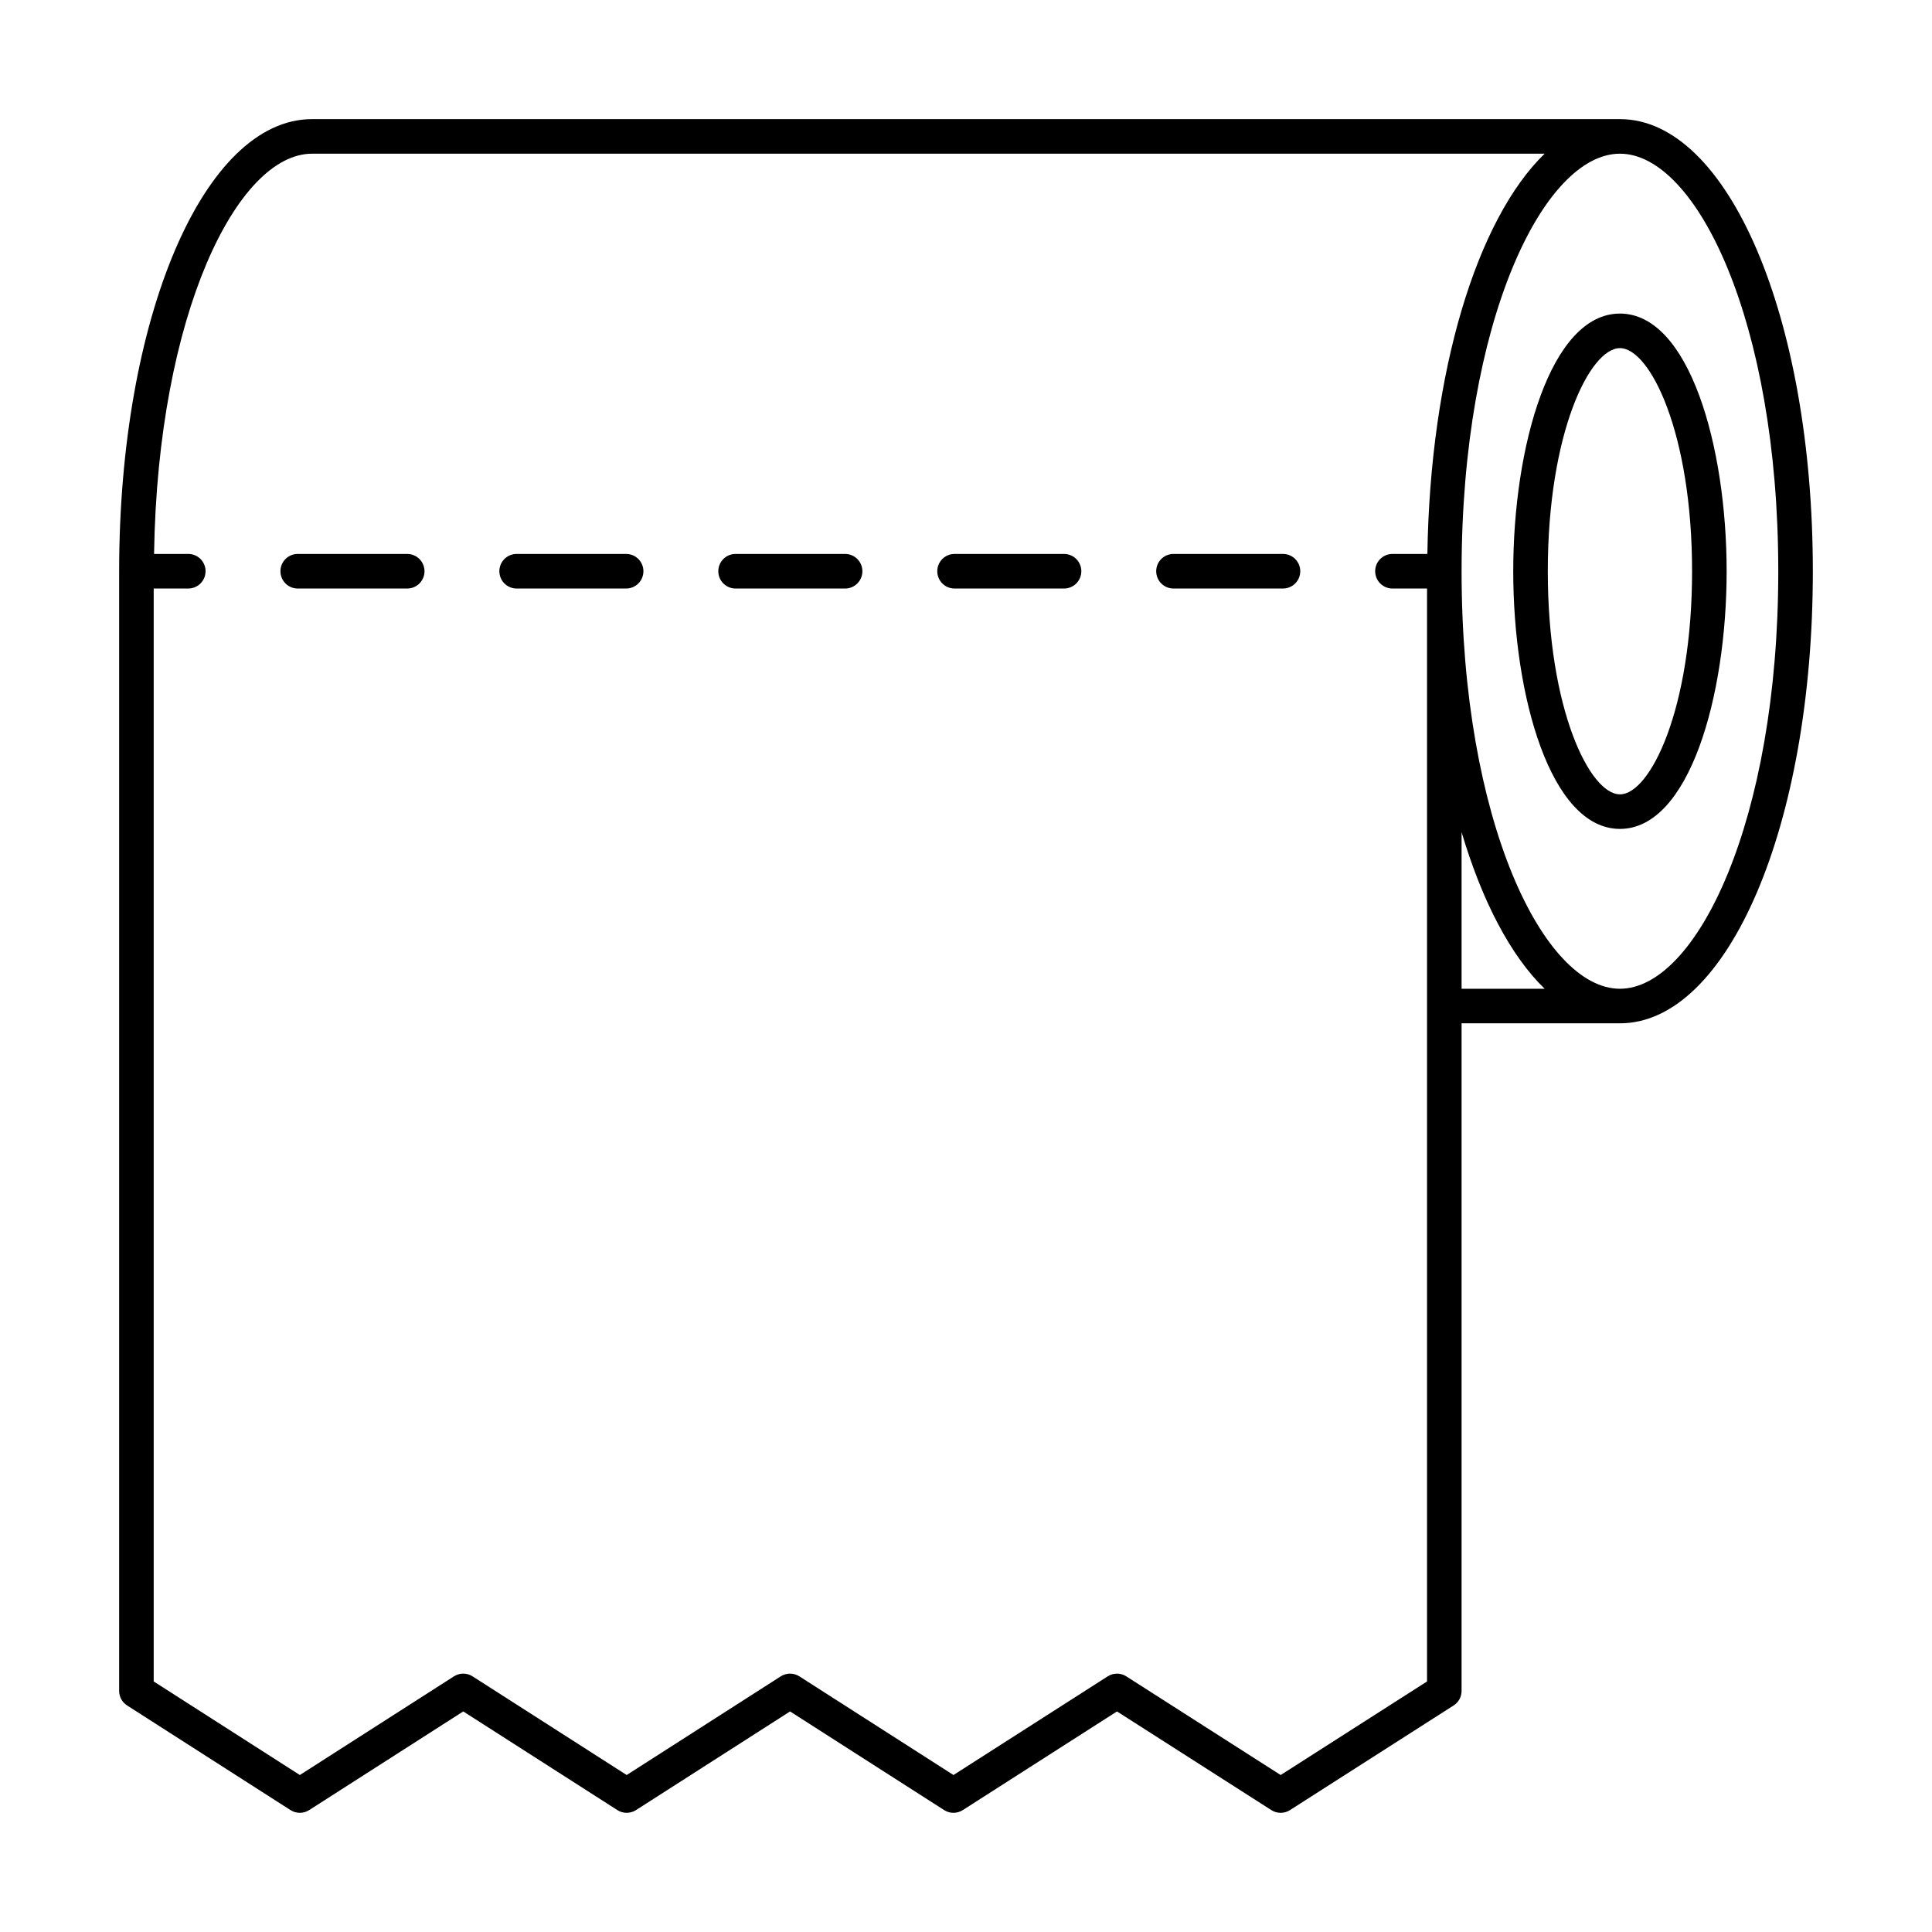 <?xml version="1.0" encoding="UTF-8"?>
<!-- Uploaded to: ICON Repo, www.svgrepo.com, Generator: ICON Repo Mixer Tools -->
<svg fill="#000000" width="800px" height="800px" version="1.1" viewBox="144 144 512 512" xmlns="http://www.w3.org/2000/svg">
 <g>
  <path d="m573.3 175.57h-346.6c-28.672 0-51.125 52.625-51.125 119.81v296.73c0 1.566 0.797 3.016 2.109 3.856l43.305 27.73c0.754 0.48 1.613 0.723 2.473 0.723 0.859 0 1.719-0.242 2.469-0.723l40.836-26.148 40.844 26.148c1.504 0.965 3.434 0.965 4.938 0l40.828-26.148 40.836 26.148c1.504 0.965 3.434 0.965 4.938 0l40.863-26.148 40.906 26.148c1.504 0.965 3.434 0.965 4.938 0l43.367-27.73c1.316-0.84 2.109-2.289 2.109-3.856l0.004-176.92h41.965c28.668 0 51.121-52.625 51.121-119.81 0-67.184-22.453-119.81-51.121-119.81zm-51.027 115.23h-9.254c-2.531 0-4.582 2.047-4.582 4.582 0 2.531 2.047 4.582 4.582 4.582h9.16v289.64l-38.789 24.797-40.906-26.148c-1.504-0.965-3.434-0.965-4.938 0l-40.867 26.145-40.836-26.148c-1.504-0.965-3.434-0.965-4.938 0l-40.828 26.148-40.844-26.148c-1.504-0.965-3.434-0.965-4.938 0l-40.836 26.148-38.727-24.797v-289.64h9.16c2.531 0 4.582-2.047 4.582-4.582 0-2.531-2.047-4.582-4.582-4.582l-9.066 0.004c0.984-63.617 22.086-106.07 41.871-106.07h326.65c-17.914 17.328-30.332 57.613-31.078 106.07zm9.062 115.23v-41.504c5.453 18.344 13.039 32.82 22.016 41.504zm41.965 0c-20.262 0-41.965-44.469-41.965-110.66 0-66.184 21.703-110.64 41.965-110.64s41.961 44.461 41.961 110.65-21.699 110.65-41.961 110.65z"/>
  <path d="m573.3 227.1c-18.363 0-28.277 35.184-28.277 68.281 0 33.105 9.91 68.289 28.277 68.289 18.363 0 28.277-35.184 28.277-68.289-0.004-33.102-9.914-68.281-28.277-68.281zm0 127.41c-7.981 0-19.117-22.496-19.117-59.129 0-36.633 11.137-59.121 19.117-59.121s19.117 22.488 19.117 59.121c-0.004 36.629-11.141 59.129-19.117 59.129z"/>
  <path d="m251.91 290.8h-29.008c-2.531 0-4.582 2.047-4.582 4.582 0 2.531 2.047 4.582 4.582 4.582h29.012c2.531 0 4.582-2.047 4.582-4.582-0.004-2.535-2.055-4.582-4.586-4.582z"/>
  <path d="m309.93 290.8h-29.012c-2.531 0-4.582 2.047-4.582 4.582 0 2.531 2.047 4.582 4.582 4.582h29.012c2.531 0 4.582-2.047 4.582-4.582 0-2.535-2.047-4.582-4.582-4.582z"/>
  <path d="m367.96 290.8h-29.02c-2.531 0-4.582 2.047-4.582 4.582 0 2.531 2.047 4.582 4.582 4.582h29.02c2.531 0 4.582-2.047 4.582-4.582-0.004-2.535-2.051-4.582-4.582-4.582z"/>
  <path d="m484 290.8h-29.012c-2.531 0-4.582 2.047-4.582 4.582 0 2.531 2.047 4.582 4.582 4.582h29.012c2.531 0 4.582-2.047 4.582-4.582 0-2.535-2.051-4.582-4.582-4.582z"/>
  <path d="m425.98 290.8h-29.012c-2.531 0-4.582 2.047-4.582 4.582 0 2.531 2.047 4.582 4.582 4.582h29.012c2.531 0 4.582-2.047 4.582-4.582 0-2.535-2.051-4.582-4.582-4.582z"/>
 </g>
</svg>